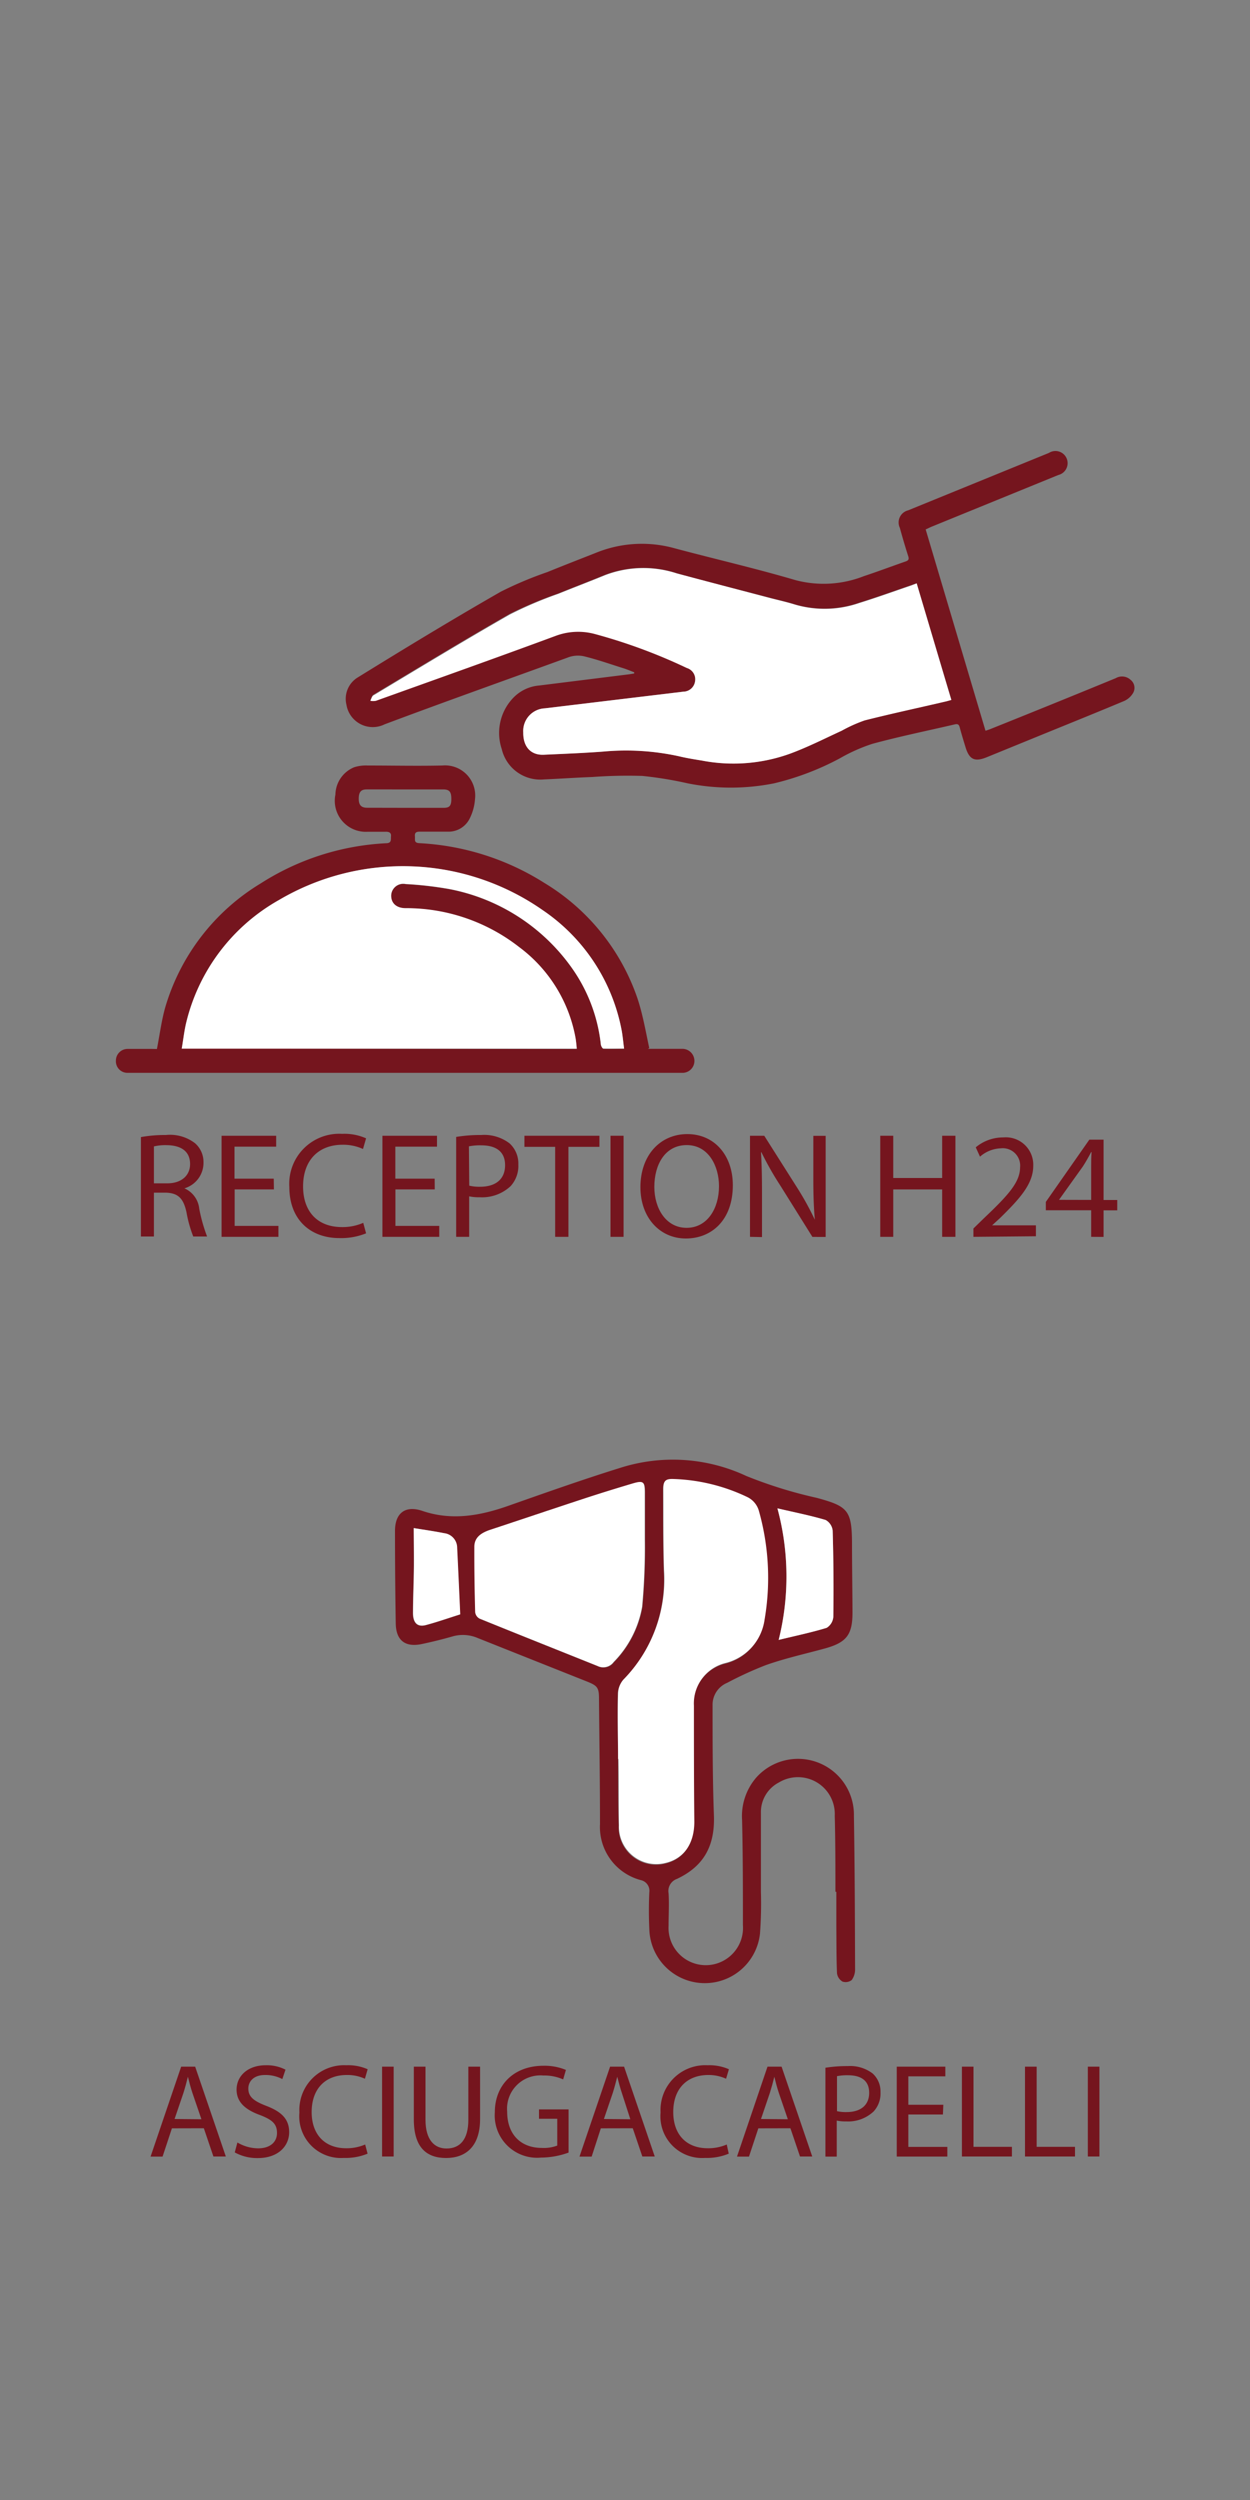 <svg xmlns="http://www.w3.org/2000/svg" id="Livello_1" data-name="Livello 1" viewBox="0 0 150 300"><rect x="0" y="0" width="150" height="300" fill="#808080" stroke="none"/><defs><style>.cls-1{fill:#75151e;}.cls-2{fill:#fff;}</style></defs><path class="cls-1" d="M20.63,255.4l-1.12,3.39H18.07L21.74,248h1.68l3.68,10.78H25.61l-1.15-3.39Zm3.54-1.09-1.06-3.1c-.24-.71-.4-1.35-.56-2h0c-.16.64-.33,1.29-.54,1.95l-1.06,3.12Z"></path><path class="cls-1" d="M28.49,257.1a4.94,4.94,0,0,0,2.49.7c1.43,0,2.26-.75,2.26-1.84s-.57-1.58-2-2.14c-1.76-.63-2.85-1.54-2.85-3.06,0-1.68,1.39-2.93,3.49-2.93a4.91,4.91,0,0,1,2.38.53l-.38,1.13A4.31,4.31,0,0,0,31.8,249c-1.47,0-2,.88-2,1.62,0,1,.65,1.5,2.14,2.08,1.83.7,2.76,1.58,2.76,3.17s-1.24,3.1-3.78,3.1a5.59,5.59,0,0,1-2.75-.68Z"></path><path class="cls-1" d="M44.11,258.44a6.9,6.9,0,0,1-2.85.51,5,5,0,0,1-5.33-5.45,5.37,5.37,0,0,1,5.63-5.67,5.8,5.8,0,0,1,2.56.48l-.33,1.14a5,5,0,0,0-2.18-.45c-2.53,0-4.21,1.61-4.21,4.45,0,2.64,1.52,4.34,4.15,4.34a5.62,5.62,0,0,0,2.27-.45Z"></path><path class="cls-1" d="M47.24,248v10.78H45.85V248Z"></path><path class="cls-1" d="M51.06,248v6.38c0,2.42,1.08,3.44,2.52,3.44,1.6,0,2.62-1.05,2.62-3.44V248h1.41v6.29c0,3.31-1.74,4.67-4.08,4.67s-3.87-1.26-3.87-4.61V248Z"></path><path class="cls-1" d="M68.23,258.31a9.8,9.8,0,0,1-3.31.6,5.08,5.08,0,0,1-5.54-5.45c0-3.21,2.23-5.57,5.85-5.57a6.69,6.69,0,0,1,2.68.5l-.33,1.14a5.56,5.56,0,0,0-2.39-.47,4,4,0,0,0-4.33,4.34c0,2.74,1.64,4.35,4.16,4.35a4.55,4.55,0,0,0,1.85-.28v-3.22H64.68v-1.12h3.55Z"></path><path class="cls-1" d="M72.1,255.4,71,258.79H69.54L73.21,248h1.68l3.68,10.78H77.08l-1.15-3.39Zm3.54-1.09-1-3.1c-.24-.71-.4-1.35-.57-2h0c-.16.64-.33,1.29-.54,1.95l-1.06,3.12Z"></path><path class="cls-1" d="M87.45,258.44a6.86,6.86,0,0,1-2.85.51,5,5,0,0,1-5.33-5.45,5.37,5.37,0,0,1,5.64-5.67,5.83,5.83,0,0,1,2.56.48l-.34,1.14A5,5,0,0,0,85,249c-2.53,0-4.21,1.61-4.21,4.45,0,2.64,1.52,4.34,4.15,4.34a5.59,5.59,0,0,0,2.27-.45Z"></path><path class="cls-1" d="M91,255.4l-1.12,3.39H88.44L92.1,248h1.69l3.68,10.78H96l-1.15-3.39Zm3.54-1.09-1.06-3.1c-.24-.71-.4-1.35-.56-2h0q-.24,1-.54,1.95l-1.06,3.12Z"></path><path class="cls-1" d="M99.05,248.13a16.45,16.45,0,0,1,2.67-.2,4.47,4.47,0,0,1,3,.89,2.91,2.91,0,0,1,.94,2.26,3.17,3.17,0,0,1-.83,2.3,4.46,4.46,0,0,1-3.3,1.19,4.81,4.81,0,0,1-1.12-.1v4.32H99.05Zm1.39,5.21a4.66,4.66,0,0,0,1.15.11c1.68,0,2.71-.82,2.71-2.31s-1-2.11-2.55-2.11a6.16,6.16,0,0,0-1.31.11Z"></path><path class="cls-1" d="M113.15,253.74H109v3.89h4.68v1.16h-6.07V248h5.83v1.16H109v3.41h4.2Z"></path><path class="cls-1" d="M115.43,248h1.39v9.62h4.61v1.16h-6Z"></path><path class="cls-1" d="M123,248h1.4v9.62H129v1.16h-6Z"></path><path class="cls-1" d="M131.93,248v10.78h-1.39V248Z"></path><path class="cls-1" d="M100.25,227c0-3,0-6.07-.08-9.11a4.42,4.42,0,0,0-6.69-4,4,4,0,0,0-2.17,3.65c0,3.16,0,6.32,0,9.48a49.35,49.35,0,0,1-.11,5,6.66,6.66,0,0,1-13.28-.5c-.07-1.48-.07-3,0-4.46a1.31,1.31,0,0,0-1-1.44A6.59,6.59,0,0,1,72,218.88c0-5-.08-10-.12-15,0-1.37-.18-1.59-1.45-2.1q-6.56-2.61-13.11-5.22a4.51,4.51,0,0,0-3.05-.18c-1.22.35-2.45.65-3.68.91-2,.41-3.07-.47-3.1-2.48q-.09-5.55-.09-11.1c0-2.17,1.26-3.09,3.29-2.4,3.48,1.18,6.83.6,10.19-.57,4.52-1.59,9.05-3.2,13.62-4.62a20.79,20.79,0,0,1,15.06,1A53.62,53.62,0,0,0,98,179.74c3.7,1,4.21,1.49,4.24,5.3,0,2.82.05,5.63.06,8.45,0,2.67-.7,3.6-3.29,4.32-2.37.65-4.78,1.18-7.1,2a43.23,43.23,0,0,0-4.65,2.13,2.84,2.84,0,0,0-1.75,2.71c0,4.4,0,8.8.16,13.19.13,3.62-1.17,6.09-4.44,7.63a1.54,1.54,0,0,0-1,1.73c.08,1.3,0,2.6,0,3.89a4.47,4.47,0,1,0,8.92-.07c0-4.21,0-8.41-.1-12.62a7.08,7.08,0,0,1,1.69-5.08,6.71,6.71,0,0,1,11.73,4.57c.1,6.13.12,12.27.14,18.4a2.17,2.17,0,0,1-.4,1.31,1.18,1.18,0,0,1-1.11.19,1.36,1.36,0,0,1-.66-1c-.08-1.86-.06-3.72-.08-5.59l0-4.17ZM74.17,211.12h0c0,2.65,0,5.31.07,8a4.48,4.48,0,0,0,5.53,4.52c2.23-.5,3.51-2.29,3.51-4.95,0-4.65-.06-9.29-.05-13.94a5,5,0,0,1,3.81-5.12,6.24,6.24,0,0,0,4.67-5.2,29.63,29.63,0,0,0-.67-13,2.65,2.65,0,0,0-1.48-1.74,22.09,22.09,0,0,0-8.77-2.13c-1,0-1.23.22-1.23,1.22,0,3.25,0,6.51.09,9.76a17.18,17.18,0,0,1-4.89,13.1,2.67,2.67,0,0,0-.63,1.69C74.09,205.87,74.15,208.49,74.17,211.12Zm3.24-26.35c0-1.87,0-3.73,0-5.6,0-1.36-.16-1.51-1.5-1.11-2,.61-4,1.23-6.05,1.89-3.71,1.22-7.42,2.47-11.13,3.7-1,.32-1.76.84-1.77,2,0,2.61,0,5.23.1,7.84a1,1,0,0,0,.53.77c4.7,1.91,9.43,3.79,14.14,5.68a1.55,1.55,0,0,0,1.94-.47,12.56,12.56,0,0,0,3.42-6.64A77.59,77.59,0,0,0,77.41,184.77ZM93.29,181a31.4,31.4,0,0,1,.15,15.79c2-.5,3.93-.89,5.76-1.45A1.7,1.7,0,0,0,100,194q.07-5.16-.08-10.33a1.67,1.67,0,0,0-.84-1.27C97.24,181.87,95.35,181.5,93.29,181Zm-43.64,2.35c0,1.62,0,3.06,0,4.51,0,1.89-.09,3.79-.11,5.68,0,1.2.51,1.74,1.51,1.49,1.33-.35,2.63-.81,4.15-1.29-.12-2.69-.24-5.36-.37-8A1.76,1.76,0,0,0,53.29,184C52.15,183.75,51,183.59,49.65,183.37Z"></path><path class="cls-2" d="M74.17,211.12c0-2.63-.08-5.25,0-7.87a2.67,2.67,0,0,1,.63-1.69,17.18,17.18,0,0,0,4.89-13.1c-.11-3.25-.07-6.51-.09-9.76,0-1,.25-1.26,1.23-1.22a22.09,22.09,0,0,1,8.77,2.13,2.65,2.65,0,0,1,1.48,1.74,29.63,29.63,0,0,1,.67,13,6.24,6.24,0,0,1-4.67,5.2,5,5,0,0,0-3.81,5.12c0,4.65,0,9.29.05,13.94,0,2.66-1.28,4.45-3.51,4.95a4.48,4.48,0,0,1-5.53-4.52c-.06-2.65,0-5.31-.07-8Z"></path><path class="cls-2" d="M77.05,192.8a12.56,12.56,0,0,1-3.42,6.64,1.55,1.55,0,0,1-1.94.47c-4.71-1.89-9.44-3.77-14.14-5.68a1,1,0,0,1-.53-.77c-.07-2.61-.11-5.23-.1-7.84,0-1.13.81-1.65,1.77-2,3.71-1.23,7.42-2.48,11.13-3.7,2-.66,4-1.28,6.05-1.89,1.34-.4,1.5-.25,1.5,1.11,0,1.87,0,3.73,0,5.6A77.59,77.59,0,0,1,77.05,192.8Z"></path><path class="cls-2" d="M93.29,181c2.06.48,3.95.85,5.79,1.4a1.67,1.67,0,0,1,.84,1.27q.15,5.17.08,10.33a1.7,1.7,0,0,1-.8,1.34c-1.83.56-3.71.95-5.76,1.45A31.4,31.4,0,0,0,93.29,181Z"></path><path class="cls-2" d="M49.65,183.37c1.34.22,2.5.38,3.64.61a1.76,1.76,0,0,1,1.57,1.74c.13,2.68.25,5.35.37,8-1.52.48-2.82.94-4.15,1.29-1,.25-1.52-.29-1.51-1.49,0-1.89.09-3.79.11-5.68C49.69,186.43,49.66,185,49.65,183.37Z"></path><path class="cls-1" d="M18.83,125.88c.34-1.73.55-3.41,1-5A25.9,25.9,0,0,1,31.3,106a30.75,30.75,0,0,1,15-4.81c.73,0,.58-.44.62-.86s-.26-.53-.64-.52H44.14a3.72,3.72,0,0,1-3.89-4.46,3.62,3.62,0,0,1,2.25-3.28,4.61,4.61,0,0,1,1.58-.21c3,0,6,.07,9,0A3.62,3.62,0,0,1,57,95.9a6.14,6.14,0,0,1-.64,2.33,2.83,2.83,0,0,1-2.65,1.57q-1.68,0-3.36,0c-.41,0-.6.13-.56.55s-.15.79.53.83a31,31,0,0,1,15,4.77,26,26,0,0,1,11.16,13.81c.65,1.94,1,4,1.43,6l-.16.1c.21,0,.42,0,.64,0h3.42a1.45,1.45,0,0,1,1.52,1.44,1.43,1.43,0,0,1-1.51,1.44c-.6,0-1.2,0-1.8,0H15.32a1.38,1.38,0,0,1-1.41-1.46,1.4,1.4,0,0,1,1.42-1.41c1,0,2,0,2.94,0Zm50.38,0c0-.41-.07-.79-.13-1.15a17.45,17.45,0,0,0-6.79-11A22,22,0,0,0,48.64,109c-1.09,0-1.73-.61-1.7-1.51a1.45,1.45,0,0,1,1.74-1.39,43.37,43.37,0,0,1,5.23.6,23.41,23.41,0,0,1,14.65,9.38,19.52,19.52,0,0,1,3.54,9.26c0,.18.19.5.31.51.79.05,1.58,0,2.48,0-.1-.76-.16-1.45-.28-2.13a22.46,22.46,0,0,0-9.48-14.48A29.29,29.29,0,0,0,33.48,108a23.08,23.08,0,0,0-11.12,14.63c-.25,1-.36,2.07-.55,3.17ZM48.62,96.94h4.62c.72,0,.92-.26.92-1.08s-.22-1.12-.94-1.13H44c-.68,0-.94.31-.95,1.08s.27,1.12,1,1.12Z"></path><path class="cls-1" d="M111.08,63.53l7.18,24.16c.24-.08.44-.14.63-.22q7.49-3,15-6.09a1.51,1.51,0,0,1,1.78.2,1.23,1.23,0,0,1,.33,1.53,2.38,2.38,0,0,1-1.08,1c-3.41,1.43-6.84,2.81-10.27,4.21l-6.22,2.54c-1.47.6-2.12.3-2.58-1.24-.24-.78-.48-1.57-.69-2.36-.09-.32-.23-.41-.56-.34-3.31.77-6.64,1.45-9.92,2.34A20.64,20.64,0,0,0,100.78,91a32.73,32.73,0,0,1-7.89,3,26.42,26.42,0,0,1-10.37,0,46,46,0,0,0-5.44-.89,58.3,58.3,0,0,0-6,.13c-1.93.07-3.87.21-5.8.29a4.75,4.75,0,0,1-5.07-3.64,6.08,6.08,0,0,1,1.41-6.18,4.87,4.87,0,0,1,3.09-1.45l10.83-1.35.56-.09,0-.15c-.44-.16-.87-.35-1.32-.49-1.5-.47-3-1-4.52-1.38a3.37,3.37,0,0,0-2.17.12c-7.31,2.66-14.64,5.26-21.94,8a3.2,3.2,0,0,1-4.58-2.37,3,3,0,0,1,1.38-3.27C48.63,77.77,54.32,74.31,60.1,71a45,45,0,0,1,5.58-2.35c1.94-.79,3.9-1.55,5.85-2.32a14.6,14.6,0,0,1,9.41-.54c4.83,1.29,9.71,2.41,14.5,3.82a13.19,13.19,0,0,0,8.22-.47c1.69-.56,3.36-1.19,5-1.76.39-.13.44-.3.32-.66-.36-1.12-.69-2.25-1-3.38a1.5,1.5,0,0,1,1-2.1l16.89-6.89A1.46,1.46,0,1,1,127,57l-15.27,6.23ZM110,70l-.68.23c-2.08.71-4.15,1.46-6.25,2.11a12.66,12.66,0,0,1-7.68.19c-.93-.29-1.89-.5-2.84-.75-3.79-1-7.6-1.93-11.37-3a12.88,12.88,0,0,0-8.64.23c-1.85.76-3.72,1.47-5.57,2.22a48,48,0,0,0-5.8,2.44c-5.5,3.14-10.92,6.44-16.36,9.7-.18.11-.25.43-.37.65a1.91,1.91,0,0,0,.67,0c7.21-2.59,14.43-5.15,21.61-7.81a7.69,7.69,0,0,1,4.69-.2,65.31,65.31,0,0,1,11,4.07,1.42,1.42,0,0,1,1,1.6A1.44,1.44,0,0,1,82,83l-16.6,2a2.72,2.72,0,0,0-2.61,2.88c0,1.73.91,2.76,2.49,2.68,2.37-.11,4.75-.2,7.12-.38a29.65,29.65,0,0,1,9.06.56c.91.22,1.85.37,2.77.52a20,20,0,0,0,10.64-.85c2.09-.79,4.09-1.81,6.13-2.73a17.63,17.63,0,0,1,2.77-1.26c3.2-.81,6.43-1.5,9.64-2.25.24-.05.48-.13.76-.2C112.74,79.29,111.37,74.67,110,70Z"></path><path class="cls-2" d="M110,70c1.39,4.66,2.76,9.28,4.16,14-.28.07-.52.15-.76.2-3.21.75-6.44,1.44-9.64,2.25A17.63,17.63,0,0,0,101,87.69c-2,.92-4,1.94-6.13,2.73a20,20,0,0,1-10.64.85c-.92-.15-1.86-.3-2.77-.52a29.65,29.65,0,0,0-9.06-.56c-2.37.18-4.75.27-7.12.38-1.58.08-2.52-.95-2.49-2.68A2.72,2.72,0,0,1,65.37,85L82,83a1.44,1.44,0,0,0,1.41-1.24,1.42,1.42,0,0,0-1-1.6,65.31,65.31,0,0,0-11-4.07,7.69,7.69,0,0,0-4.69.2c-7.18,2.66-14.4,5.22-21.61,7.81a1.91,1.91,0,0,1-.67,0c.12-.22.19-.54.37-.65,5.44-3.26,10.86-6.56,16.36-9.7A48,48,0,0,1,67,71.26c1.85-.75,3.72-1.46,5.57-2.22a12.88,12.88,0,0,1,8.64-.23c3.77,1,7.58,2,11.37,3,1,.25,1.91.46,2.84.75a12.66,12.66,0,0,0,7.68-.19c2.1-.65,4.17-1.4,6.25-2.11Z"></path><path class="cls-2" d="M69.21,125.84H21.81c.19-1.1.3-2.15.55-3.17A23.08,23.08,0,0,1,33.48,108a29.29,29.29,0,0,1,31.65,1.22,22.46,22.46,0,0,1,9.48,14.48c.12.68.18,1.37.28,2.13-.9,0-1.69,0-2.48,0-.12,0-.29-.33-.31-.51a19.52,19.52,0,0,0-3.54-9.26,23.41,23.41,0,0,0-14.65-9.38,43.37,43.37,0,0,0-5.23-.6,1.45,1.45,0,0,0-1.74,1.39c0,.9.61,1.49,1.7,1.51a22,22,0,0,1,13.65,4.66,17.45,17.45,0,0,1,6.79,11C69.14,125.05,69.17,125.43,69.21,125.84Z"></path><path class="cls-1" d="M16.91,136.45a16.42,16.42,0,0,1,3-.25,4.91,4.91,0,0,1,3.51,1,3,3,0,0,1,1,2.3,3.19,3.19,0,0,1-2.29,3.1v0a3,3,0,0,1,1.78,2.45,19.89,19.89,0,0,0,.94,3.33H23.19a15.18,15.18,0,0,1-.81-2.9c-.36-1.67-1-2.3-2.43-2.36H18.47v5.26H16.91ZM18.47,142h1.61c1.67,0,2.73-.92,2.73-2.31,0-1.57-1.13-2.25-2.79-2.27a5.94,5.94,0,0,0-1.55.15Z"></path><path class="cls-1" d="M32.87,142.73H28.16v4.38h5.25v1.31H26.59V136.29h6.55v1.31h-5v3.84h4.71Z"></path><path class="cls-1" d="M43.93,148a8,8,0,0,1-3.21.57c-3.42,0-6-2.16-6-6.14a6,6,0,0,1,6.33-6.37,6.4,6.4,0,0,1,2.88.54l-.37,1.28a5.69,5.69,0,0,0-2.45-.51c-2.85,0-4.74,1.82-4.74,5,0,3,1.71,4.88,4.67,4.88a6.18,6.18,0,0,0,2.55-.51Z"></path><path class="cls-1" d="M52.17,142.73H47.45v4.38h5.26v1.31H45.89V136.29h6.55v1.31h-5v3.84h4.72Z"></path><path class="cls-1" d="M54.74,136.43a17.88,17.88,0,0,1,3-.23,5,5,0,0,1,3.4,1,3.26,3.26,0,0,1,1.06,2.54,3.59,3.59,0,0,1-.93,2.6,5,5,0,0,1-3.71,1.33,5.37,5.37,0,0,1-1.26-.11v4.86H54.74Zm1.57,5.85a5.21,5.21,0,0,0,1.3.13c1.89,0,3-.92,3-2.59s-1.14-2.38-2.86-2.38a6.8,6.8,0,0,0-1.48.12Z"></path><path class="cls-1" d="M66.62,137.62H62.93v-1.33h9v1.33H68.21v10.8H66.62Z"></path><path class="cls-1" d="M74.83,136.29v12.13H73.26V136.29Z"></path><path class="cls-1" d="M87.94,142.23c0,4.18-2.54,6.39-5.64,6.39s-5.45-2.48-5.45-6.16c0-3.85,2.39-6.37,5.63-6.37S87.94,138.63,87.94,142.23Zm-9.42.2c0,2.59,1.4,4.91,3.87,4.91s3.89-2.29,3.89-5c0-2.41-1.26-4.93-3.87-4.93S78.52,139.76,78.52,142.43Z"></path><path class="cls-1" d="M90,148.42V136.29h1.71l3.89,6.14a35,35,0,0,1,2.18,3.94l0,0c-.14-1.62-.18-3.1-.18-5v-5.07h1.48v12.13H97.49l-3.85-6.16a36.92,36.92,0,0,1-2.27-4l-.05,0c.09,1.53.12,3,.12,5v5.18Z"></path><path class="cls-1" d="M107.19,136.29v5.07h5.87v-5.07h1.59v12.13h-1.59v-5.69h-5.87v5.69h-1.56V136.29Z"></path><path class="cls-1" d="M116.81,148.42v-1l1.24-1.21c3-2.84,4.34-4.35,4.36-6.12a2.09,2.09,0,0,0-2.33-2.29,4,4,0,0,0-2.48,1l-.51-1.12a5.12,5.12,0,0,1,3.32-1.19,3.29,3.29,0,0,1,3.58,3.4c0,2.16-1.57,3.91-4,6.29l-.94.86v0h5.26v1.31Z"></path><path class="cls-1" d="M130.94,148.42v-3.19H125.5v-1l5.22-7.47h1.71V144h1.64v1.24h-1.64v3.19Zm0-4.43v-3.9c0-.62,0-1.23.05-1.84h-.05c-.36.68-.65,1.19-1,1.73l-2.86,4v0Z"></path></svg>